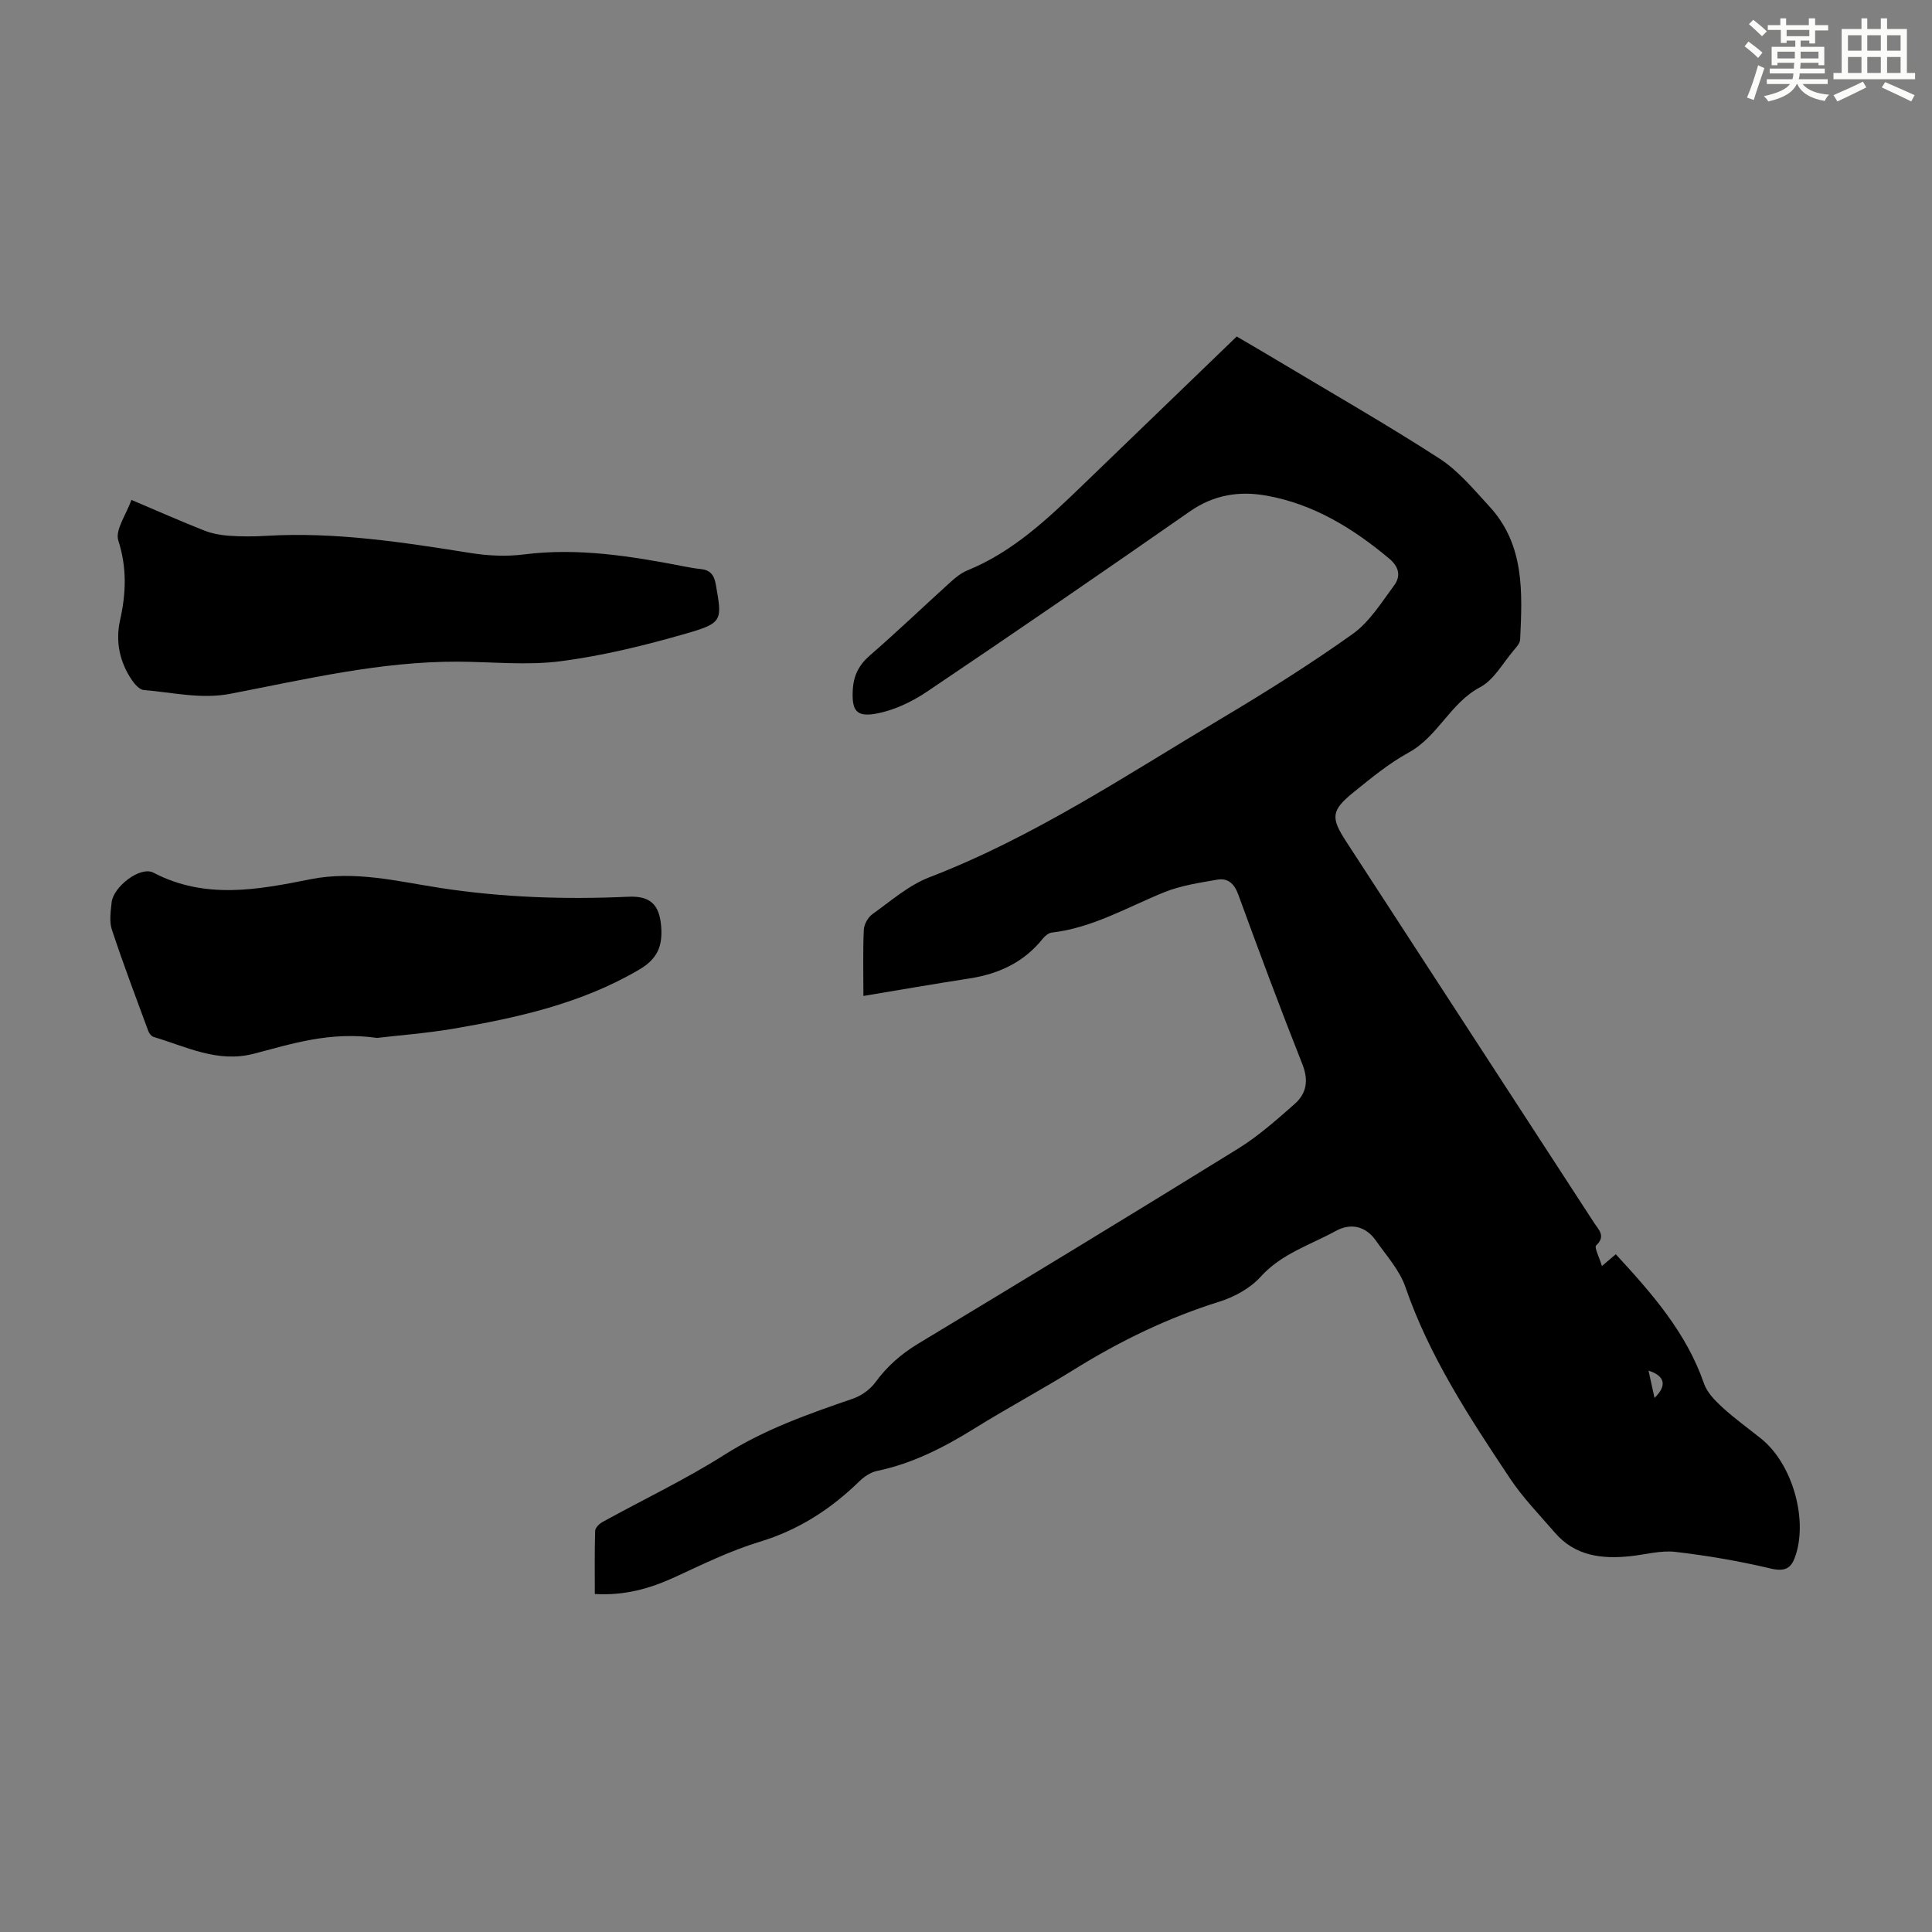 <svg enable-background="new 0 0 400 400" viewBox="0 0 400 400" xmlns="http://www.w3.org/2000/svg"><rect x="0" y="0" width="400" height="400" fill="#808080" stroke="none"/><g fill="#010000"><path d="m178.76 206.2c0-4.75-.12-9.22.08-13.68.05-1.13.86-2.6 1.79-3.26 3.81-2.72 7.5-5.98 11.77-7.62 21.67-8.34 40.84-21.19 60.61-32.96 9.21-5.49 18.32-11.2 27.04-17.42 3.49-2.49 5.96-6.51 8.59-10.06 1.38-1.86 1.08-3.79-1-5.53-7.48-6.27-15.6-11.27-25.34-13.04-5.67-1.03-10.96-.22-15.93 3.24-18.08 12.6-36.24 25.08-54.52 37.38-3.14 2.11-6.87 3.86-10.56 4.52-4.11.74-4.95-.82-4.73-4.93.16-2.99 1.26-5.16 3.55-7.15 5.66-4.91 11.08-10.11 16.64-15.14 1.06-.96 2.24-1.93 3.55-2.46 9.45-3.86 16.66-10.71 23.83-17.63 10.62-10.25 21.24-20.49 31.92-30.79 3.15 1.85 5.64 3.29 8.1 4.77 11.31 6.78 22.78 13.33 33.85 20.48 3.95 2.55 7.12 6.41 10.36 9.93 7.32 7.93 6.83 17.79 6.37 27.56-.04.77-.77 1.57-1.33 2.23-2.25 2.64-4.09 6.12-6.96 7.64-6.19 3.28-8.71 10.2-14.78 13.52-4.09 2.24-7.77 5.28-11.42 8.23-4.64 3.76-4.76 5.23-1.56 10.15 17.13 26.35 34.28 52.7 51.4 79.05.91 1.39 2.44 2.7.39 4.62-.43.41.64 2.43 1.19 4.27 1.47-1.25 2.18-1.86 2.87-2.44 7.46 8.09 14.61 16.2 18.26 26.76.64 1.86 2.27 3.52 3.78 4.91 2.55 2.34 5.39 4.37 8.09 6.54 6.27 5.06 9.55 16.11 7.21 23.8-.85 2.81-1.99 3.83-5.25 3.06-6.5-1.54-13.12-2.68-19.75-3.45-3.03-.35-6.2.56-9.32.89-5.91.63-11.44-.02-15.62-4.86-3.19-3.7-6.65-7.24-9.33-11.28-8.36-12.56-16.65-25.16-21.64-39.62-1.2-3.48-3.92-6.46-6.09-9.57-2.12-3.03-5.22-3.7-8.3-2.01-5.32 2.92-11.25 4.7-15.59 9.51-2.13 2.36-5.39 4.15-8.48 5.12-10.65 3.33-20.53 8.12-29.98 13.98-6.84 4.25-13.95 8.05-20.79 12.3-6.31 3.92-12.8 7.25-20.15 8.78-1.32.28-2.66 1.18-3.65 2.14-5.94 5.79-12.62 10.11-20.7 12.55-6.04 1.83-11.8 4.67-17.56 7.32-5.15 2.37-10.41 3.83-16.52 3.47 0-4.43-.06-8.76.07-13.08.02-.63.85-1.46 1.51-1.82 8.42-4.64 17.14-8.78 25.24-13.91 8.34-5.29 17.42-8.47 26.61-11.63 1.76-.6 3.57-1.9 4.66-3.39 2.43-3.32 5.33-5.86 8.85-7.99 22.12-13.35 44.2-26.75 66.17-40.34 4.24-2.62 8.05-6 11.8-9.31 2.44-2.15 2.91-4.86 1.59-8.2-4.61-11.63-8.98-23.36-13.27-35.12-.84-2.3-2.16-3.5-4.4-3.1-3.7.65-7.52 1.21-10.97 2.61-7.64 3.1-14.83 7.37-23.25 8.34-.67.08-1.41.7-1.87 1.27-3.93 4.91-9.15 7.31-15.25 8.24-7.15 1.1-14.28 2.35-21.88 3.61zm163.79 83.22c2.68-2.58 2.11-4.59-1.24-5.64.4 1.83.77 3.51 1.24 5.64z"/><path d="m78.07 214.89c-9.82-1.39-17.66 1.24-25.51 3.27-7.56 1.96-13.98-1.47-20.75-3.47-.45-.13-.91-.71-1.09-1.18-2.58-6.99-5.22-13.97-7.56-21.04-.56-1.7-.24-3.77-.05-5.63.34-3.23 5.92-7.6 8.66-6.16 10.7 5.6 21.65 3.53 32.45 1.37 9.24-1.85 18 .41 26.86 1.78 12.95 1.99 25.93 2.43 38.97 1.83 4.54-.21 6.48 1.55 6.84 6.19.3 3.99-.71 6.65-4.59 8.92-11.94 7-25.06 9.92-38.4 12.21-5.69.96-11.48 1.39-15.83 1.91z"/><path d="m27.21 103.5c5.41 2.3 10.19 4.41 15.05 6.33 1.61.64 3.41.97 5.14 1.09 2.56.18 5.15.18 7.72.02 14.29-.85 28.31 1.33 42.34 3.56 3.6.57 7.4.75 11.01.29 11.3-1.43 22.28.37 33.27 2.5 1.1.21 2.2.41 3.31.52 1.95.19 2.79 1.18 3.14 3.15 1.33 7.46 1.48 8.01-5.94 10.15-8.55 2.47-17.29 4.63-26.1 5.78-7 .92-14.22.13-21.35.1-16-.06-31.49 3.64-47.05 6.64-6.16 1.19-11.99-.29-17.96-.76-.87-.07-1.86-1.15-2.44-2-2.58-3.78-3.48-8.03-2.49-12.47 1.24-5.55 1.45-10.84-.36-16.47-.71-2.2 1.64-5.39 2.71-8.43z"/></g><path d="m361.2 9.6.8-1c.9.7 1.9 1.4 2.9 2.3l-.9 1.1c-1-1-2-1.8-2.8-2.4zm.5 10.6c.9-2.1 1.6-4.3 2.3-6.7.4.2.8.4 1.3.6-.7 2.1-1.5 4.3-2.2 6.6zm.4-15.2.9-.9c1 .8 2 1.6 2.8 2.4l-1 1c-.9-.9-1.8-1.7-2.7-2.5zm12.5-1.2h1.2v1.4h2.7v1.1h-2.7v2.7h-1.2v-.6h-1.8v1.3h4.9v3.8h-1.2v-.5h-3.7c0 .4-.1.9-.1 1.2h5.1v1h-5.2c0 .5-.1.9-.2 1.2h6v1h-5.2c1.1 1.3 2.9 2 5.5 2.2-.4.4-.7.8-.9 1.3-2.9-.5-4.8-1.6-5.7-3.5h-.1c-.8 1.7-2.7 2.9-5.9 3.6-.2-.4-.6-.8-.9-1.1 2.8-.6 4.6-1.4 5.4-2.5h-4.8v-1h5.3c.1-.3.2-.7.2-1.2h-4.9v-1h5c0-.4 0-.8.1-1.2h-3.5v.5h-1.2v-3.8h4.9v-1.3h-1.8v.5h-1.2v-2.7h-2.7v-1h2.6v-1.4h1.2v1.4h4.7v-1.4zm-6.6 8.3h3.6c0-.4 0-.9 0-1.4h-3.6zm1.9-4.6h4.7v-1.3h-4.7zm6.6 3.2h-3.7v1.4h3.7z" fill="#fbfcfa"/><path d="m385.3 3.8h1.3v2.2h2.8v-2.2h1.3v2.2h4.1v9.1h1.7v1.3h-16.9v-1.3h1.7v-9.1h4.1v-2.2zm.4 13.1.7 1.2c-1.8.9-3.8 1.9-6 2.9-.2-.4-.5-.8-.8-1.3 2.3-1 4.3-1.9 6.1-2.8zm-3.1-6.4h2.8v-3.2h-2.8zm0 4.6h2.8v-3.3h-2.8zm4-4.6h2.8v-3.2h-2.8zm0 4.6h2.8v-3.3h-2.8zm3.7 1.9c2.1.9 4.1 1.8 6.1 2.7l-.7 1.3c-2.2-1.1-4.2-2-6.1-2.9zm3.2-9.7h-2.8v3.2h2.8zm-2.8 7.8h2.8v-3.3h-2.8z" fill="#fbfcfa"/></svg>